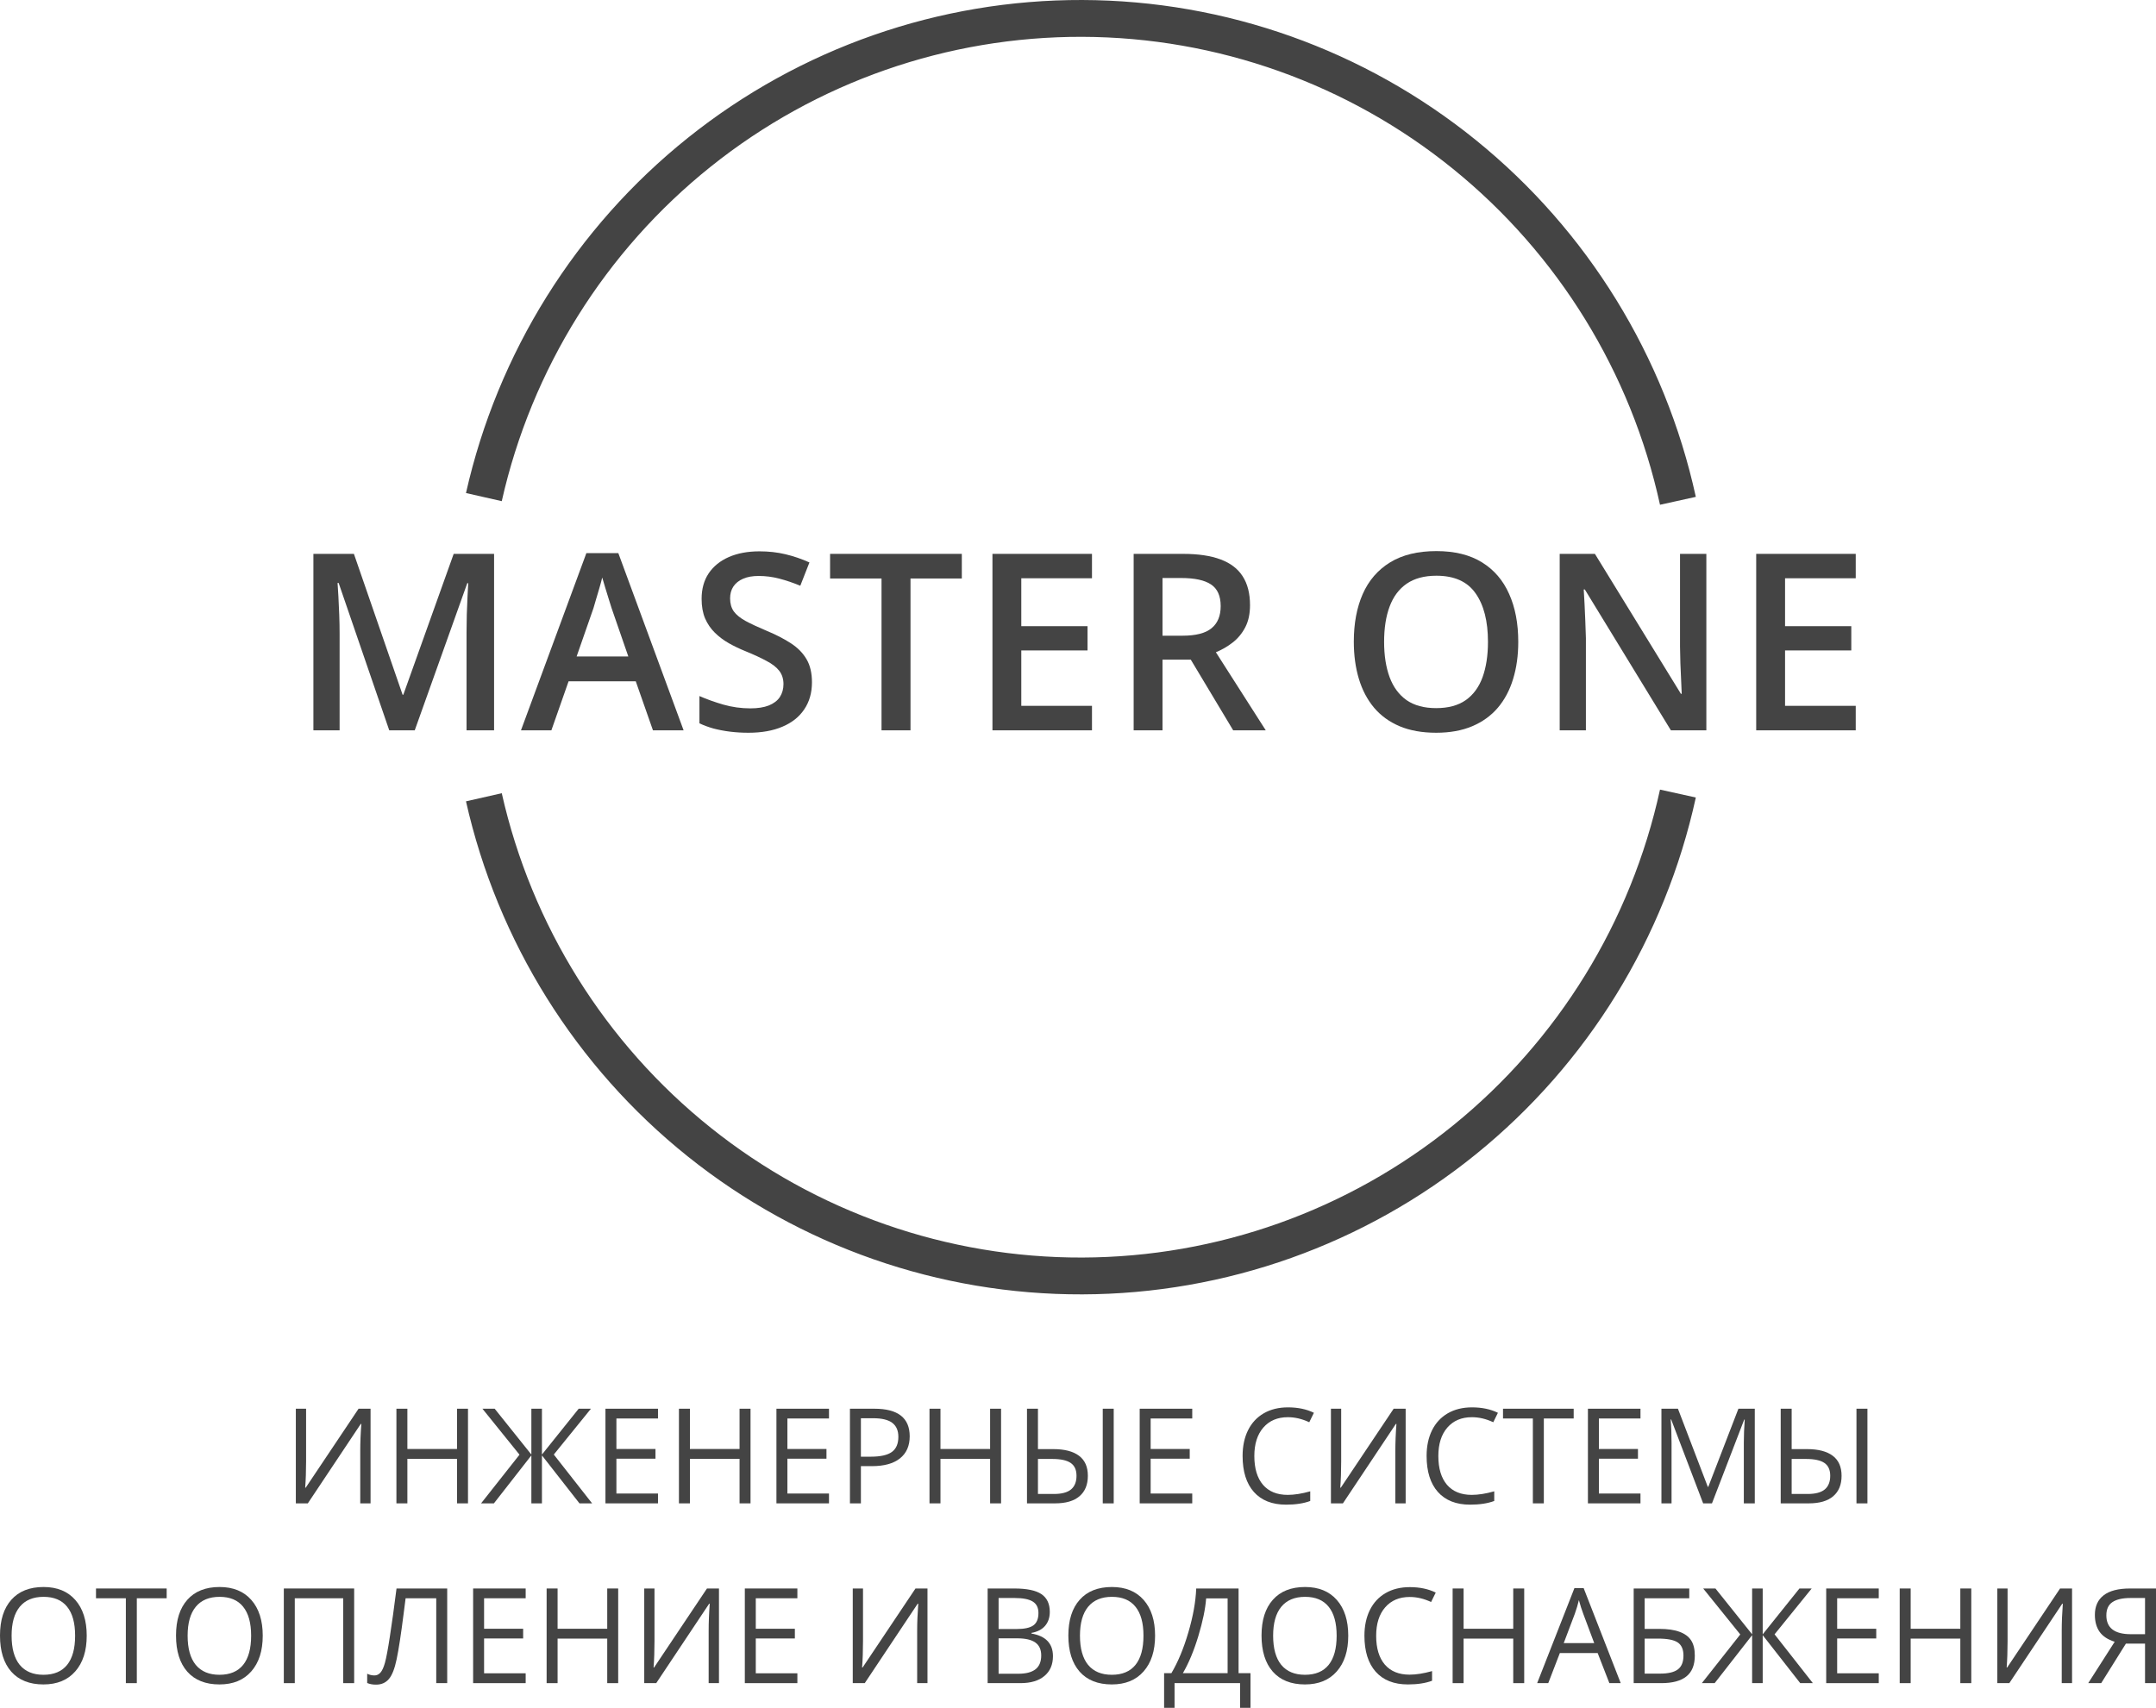 <?xml version="1.0" encoding="UTF-8"?> <svg xmlns="http://www.w3.org/2000/svg" width="520" height="412" viewBox="0 0 520 412" fill="none"> <path d="M71.352 339.847H73.825V352.544C73.825 354.887 73.752 357.005 73.607 358.9H73.731L86.483 339.847H89.375V362.68H86.887V350.108C86.887 348.015 86.975 345.818 87.152 343.517H87.012L74.245 362.68H71.352V339.847Z" fill="#444444"></path> <path d="M112.873 362.68H110.229V351.935H98.255V362.68H95.611V339.847H98.255V349.561H110.229V339.847H112.873V362.68Z" fill="#444444"></path> <path d="M125.298 350.935L116.356 339.847H119.311L128.159 350.904V339.847H130.709V350.904L139.573 339.847H142.528L133.571 350.904L142.808 362.68H139.76L130.709 351.107V362.68H128.159V351.107L119.124 362.68H116.029L125.298 350.935Z" fill="#444444"></path> <path d="M158.7 362.68H146.027V339.847H158.7V342.205H148.67V349.561H158.094V351.904H148.67V360.306H158.7V362.68Z" fill="#444444"></path> <path d="M181.016 362.68H178.372V351.935H166.398V362.68H163.754V339.847H166.398V349.561H178.372V339.847H181.016V362.68Z" fill="#444444"></path> <path d="M199.941 362.68H187.267V339.847H199.941V342.205H189.911V349.561H199.334V351.904H189.911V360.306H199.941V362.68Z" fill="#444444"></path> <path d="M219.41 346.5C219.41 348.811 218.623 350.592 217.047 351.841C215.481 353.08 213.237 353.7 210.313 353.7H207.639V362.68H204.995V339.847H210.889C216.57 339.847 219.41 342.064 219.41 346.5ZM207.639 351.419H210.018C212.361 351.419 214.056 351.039 215.103 350.279C216.15 349.519 216.673 348.301 216.673 346.625C216.673 345.115 216.181 343.991 215.196 343.251C214.211 342.512 212.677 342.142 210.593 342.142H207.639V351.419Z" fill="#444444"></path> <path d="M241.446 362.68H238.802V351.935H226.828V362.68H224.184V339.847H226.828V349.561H238.802V339.847H241.446V362.68Z" fill="#444444"></path> <path d="M247.697 362.68V339.847H250.341V349.592H254.057C256.763 349.592 258.826 350.128 260.247 351.201C261.667 352.263 262.377 353.871 262.377 356.027C262.377 358.172 261.703 359.817 260.355 360.962C259.018 362.107 257.059 362.68 254.477 362.68H247.697ZM250.341 360.415H254.182C256.058 360.415 257.437 360.051 258.318 359.322C259.199 358.583 259.64 357.484 259.64 356.027C259.64 354.6 259.174 353.569 258.241 352.934C257.318 352.289 255.82 351.966 253.746 351.966H250.341V360.415ZM268.613 362.68H265.969V339.847H268.613V362.68Z" fill="#444444"></path> <path d="M287.554 362.68H274.88V339.847H287.554V342.205H277.523V349.561H286.947V351.904H277.523V360.306H287.554V362.68Z" fill="#444444"></path> <path d="M310.615 341.893C308.117 341.893 306.142 342.731 304.69 344.407C303.249 346.073 302.529 348.358 302.529 351.263C302.529 354.251 303.224 356.563 304.613 358.198C306.012 359.822 308.003 360.634 310.584 360.634C312.17 360.634 313.979 360.348 316.011 359.775V362.102C314.436 362.695 312.492 362.992 310.18 362.992C306.831 362.992 304.245 361.972 302.42 359.931C300.606 357.89 299.699 354.991 299.699 351.232C299.699 348.879 300.134 346.817 301.005 345.047C301.886 343.277 303.151 341.913 304.799 340.956C306.458 339.998 308.407 339.519 310.646 339.519C313.031 339.519 315.115 339.956 316.898 340.831L315.778 343.111C314.057 342.299 312.336 341.893 310.615 341.893Z" fill="#444444"></path> <path d="M321.003 339.847H323.476V352.544C323.476 354.887 323.403 357.005 323.258 358.9H323.382L336.134 339.847H339.026V362.68H336.538V350.108C336.538 348.015 336.626 345.818 336.803 343.517H336.663L323.896 362.68H321.003V339.847Z" fill="#444444"></path> <path d="M354.997 341.893C352.499 341.893 350.524 342.731 349.072 344.407C347.631 346.073 346.911 348.358 346.911 351.263C346.911 354.251 347.605 356.563 348.994 358.198C350.394 359.822 352.384 360.634 354.966 360.634C356.552 360.634 358.361 360.348 360.393 359.775V362.102C358.817 362.695 356.873 362.992 354.562 362.992C351.213 362.992 348.626 361.972 346.802 359.931C344.988 357.89 344.08 354.991 344.08 351.232C344.08 348.879 344.516 346.817 345.387 345.047C346.268 343.277 347.533 341.913 349.181 340.956C350.84 339.998 352.789 339.519 355.028 339.519C357.413 339.519 359.496 339.956 361.279 340.831L360.16 343.111C358.439 342.299 356.718 341.893 354.997 341.893Z" fill="#444444"></path> <path d="M372.352 362.68H369.708V342.205H362.508V339.847H379.552V342.205H372.352V362.68Z" fill="#444444"></path> <path d="M395.662 362.68H382.988V339.847H395.662V342.205H385.632V349.561H395.056V351.904H385.632V360.306H395.662V362.68Z" fill="#444444"></path> <path d="M410.777 362.68L403.064 342.439H402.94C403.085 344.043 403.158 345.948 403.158 348.155V362.68H400.716V339.847H404.697L411.897 358.682H412.021L419.284 339.847H423.233V362.68H420.59V347.968C420.59 346.281 420.662 344.449 420.808 342.47H420.683L412.908 362.68H410.777Z" fill="#444444"></path> <path d="M429.485 362.68V339.847H432.128V349.592H435.845C438.551 349.592 440.614 350.128 442.034 351.201C443.455 352.263 444.165 353.871 444.165 356.027C444.165 358.172 443.491 359.817 442.143 360.962C440.806 362.107 438.846 362.68 436.265 362.68H429.485ZM432.128 360.415H435.97C437.846 360.415 439.225 360.051 440.106 359.322C440.987 358.583 441.428 357.484 441.428 356.027C441.428 354.6 440.961 353.569 440.028 352.934C439.106 352.289 437.608 351.966 435.534 351.966H432.128V360.415ZM450.401 362.68H447.757V339.847H450.401V362.68Z" fill="#444444"></path> <path d="M20.916 394.602C20.916 398.256 19.993 401.13 18.148 403.223C16.313 405.316 13.757 406.362 10.481 406.362C7.133 406.362 4.546 405.336 2.721 403.285C0.907 401.224 0 398.319 0 394.571C0 390.854 0.912 387.975 2.737 385.934C4.562 383.883 7.153 382.857 10.512 382.857C13.778 382.857 16.328 383.898 18.163 385.981C19.998 388.063 20.916 390.937 20.916 394.602ZM2.799 394.602C2.799 397.694 3.452 400.042 4.759 401.645C6.075 403.238 7.983 404.035 10.481 404.035C13 404.035 14.903 403.238 16.188 401.645C17.474 400.052 18.117 397.705 18.117 394.602C18.117 391.53 17.474 389.203 16.188 387.621C14.913 386.028 13.021 385.231 10.512 385.231C7.993 385.231 6.075 386.033 4.759 387.636C3.452 389.229 2.799 391.551 2.799 394.602Z" fill="#444444"></path> <path d="M32.999 406.05H30.355V385.575H23.155V383.216H40.199V385.575H32.999V406.05Z" fill="#444444"></path> <path d="M63.369 394.602C63.369 398.256 62.446 401.13 60.601 403.223C58.766 405.316 56.211 406.362 52.935 406.362C49.586 406.362 46.999 405.336 45.175 403.285C43.361 401.224 42.453 398.319 42.453 394.571C42.453 390.854 43.366 387.975 45.19 385.934C47.015 383.883 49.607 382.857 52.966 382.857C56.231 382.857 58.782 383.898 60.617 385.981C62.452 388.063 63.369 390.937 63.369 394.602ZM45.252 394.602C45.252 397.694 45.906 400.042 47.212 401.645C48.529 403.238 50.436 404.035 52.935 404.035C55.454 404.035 57.356 403.238 58.642 401.645C59.927 400.052 60.57 397.705 60.57 394.602C60.57 391.53 59.927 389.203 58.642 387.621C57.367 386.028 55.474 385.231 52.966 385.231C50.447 385.231 48.529 386.033 47.212 387.636C45.906 389.229 45.252 391.551 45.252 394.602Z" fill="#444444"></path> <path d="M85.42 406.05H82.776V385.575H71.098V406.05H68.454V383.216H85.42V406.05Z" fill="#444444"></path> <path d="M107.86 406.05H105.216V385.575H97.829L97.347 389.323C96.715 394.31 96.155 397.96 95.668 400.271C95.191 402.572 94.559 404.176 93.771 405.081C92.983 405.987 91.936 406.43 90.629 406.409C89.862 406.409 89.173 406.279 88.561 406.018V403.785C89.121 404.056 89.707 404.191 90.319 404.191C90.868 404.191 91.345 403.967 91.749 403.52C92.164 403.061 92.527 402.275 92.838 401.161C93.159 400.037 93.558 397.913 94.035 394.789C94.522 391.655 95.056 387.798 95.637 383.216H107.86V406.05Z" fill="#444444"></path> <path d="M126.785 406.05H114.111V383.216H126.785V385.575H116.755V392.931H126.178V395.273H116.755V403.676H126.785V406.05Z" fill="#444444"></path> <path d="M149.1 406.05H146.457V395.305H134.482V406.05H131.839V383.216H134.482V392.931H146.457V383.216H149.1V406.05Z" fill="#444444"></path> <path d="M155.383 383.216H157.855V395.914C157.855 398.256 157.783 400.375 157.637 402.27H157.762L170.513 383.216H173.406V406.05H170.918V393.477C170.918 391.385 171.006 389.188 171.182 386.887H171.042L158.275 406.05H155.383V383.216Z" fill="#444444"></path> <path d="M192.316 406.05H179.642V383.216H192.316V385.575H182.285V392.931H191.709V395.273H182.285V403.676H192.316V406.05Z" fill="#444444"></path> <path d="M205.674 383.216H208.146V395.914C208.146 398.256 208.074 400.375 207.928 402.27H208.053L220.804 383.216H223.697V406.05H221.209V393.477C221.209 391.385 221.297 389.188 221.473 386.887H221.333L208.566 406.05H205.674V383.216Z" fill="#444444"></path> <path d="M238.206 383.216H244.628C247.645 383.216 249.827 383.669 251.175 384.575C252.523 385.481 253.197 386.913 253.197 388.87C253.197 390.224 252.818 391.343 252.061 392.228C251.315 393.103 250.221 393.67 248.78 393.93V394.086C252.232 394.68 253.959 396.502 253.959 399.553C253.959 401.593 253.269 403.186 251.89 404.332C250.522 405.477 248.604 406.05 246.137 406.05H238.206V383.216ZM240.849 392.993H245.203C247.07 392.993 248.412 392.702 249.231 392.119C250.05 391.525 250.46 390.531 250.46 389.136C250.46 387.855 250.003 386.933 249.091 386.371C248.179 385.799 246.727 385.512 244.737 385.512H240.849V392.993ZM240.849 395.242V403.785H245.592C247.427 403.785 248.806 403.431 249.729 402.723C250.662 402.005 251.128 400.885 251.128 399.365C251.128 397.949 250.651 396.908 249.698 396.242C248.754 395.575 247.313 395.242 245.375 395.242H240.849Z" fill="#444444"></path> <path d="M278.591 394.602C278.591 398.256 277.668 401.13 275.823 403.223C273.988 405.316 271.432 406.362 268.156 406.362C264.808 406.362 262.221 405.336 260.397 403.285C258.582 401.224 257.675 398.319 257.675 394.571C257.675 390.854 258.587 387.975 260.412 385.934C262.237 383.883 264.828 382.857 268.187 382.857C271.453 382.857 274.003 383.898 275.838 385.981C277.673 388.063 278.591 390.937 278.591 394.602ZM260.474 394.602C260.474 397.694 261.127 400.042 262.434 401.645C263.75 403.238 265.658 404.035 268.156 404.035C270.676 404.035 272.578 403.238 273.863 401.645C275.149 400.052 275.792 397.705 275.792 394.602C275.792 391.53 275.149 389.203 273.863 387.621C272.588 386.028 270.696 385.231 268.187 385.231C265.668 385.231 263.75 386.033 262.434 387.636C261.127 389.229 260.474 391.551 260.474 394.602Z" fill="#444444"></path> <path d="M301.606 412H299.087V406.05H283.287V412H280.768V403.645H282.525C284.122 400.948 285.485 397.668 286.615 393.805C287.755 389.943 288.388 386.413 288.512 383.216H298.729V403.645H301.606V412ZM296.085 403.645V385.606H290.907C290.72 388.126 290.093 391.155 289.025 394.696C287.958 398.225 286.714 401.208 285.293 403.645H296.085Z" fill="#444444"></path> <path d="M325.181 394.602C325.181 398.256 324.258 401.13 322.413 403.223C320.578 405.316 318.022 406.362 314.746 406.362C311.398 406.362 308.811 405.336 306.986 403.285C305.172 401.224 304.265 398.319 304.265 394.571C304.265 390.854 305.177 387.975 307.002 385.934C308.827 383.883 311.418 382.857 314.777 382.857C318.043 382.857 320.593 383.898 322.428 385.981C324.263 388.063 325.181 390.937 325.181 394.602ZM307.064 394.602C307.064 397.694 307.717 400.042 309.024 401.645C310.34 403.238 312.248 404.035 314.746 404.035C317.265 404.035 319.168 403.238 320.453 401.645C321.739 400.052 322.382 397.705 322.382 394.602C322.382 391.53 321.739 389.203 320.453 387.621C319.178 386.028 317.286 385.231 314.777 385.231C312.258 385.231 310.34 386.033 309.024 387.636C307.717 389.229 307.064 391.551 307.064 394.602Z" fill="#444444"></path> <path d="M340.001 385.262C337.502 385.262 335.527 386.101 334.076 387.777C332.635 389.443 331.914 391.728 331.914 394.633C331.914 397.621 332.609 399.933 333.998 401.567C335.398 403.192 337.388 404.004 339.969 404.004C341.556 404.004 343.365 403.717 345.397 403.145V405.472C343.821 406.065 341.877 406.362 339.565 406.362C336.217 406.362 333.63 405.342 331.805 403.301C329.991 401.26 329.084 398.36 329.084 394.602C329.084 392.249 329.519 390.187 330.39 388.417C331.271 386.647 332.536 385.283 334.185 384.325C335.843 383.367 337.792 382.888 340.032 382.888C342.416 382.888 344.5 383.326 346.283 384.2L345.163 386.481C343.442 385.668 341.722 385.262 340.001 385.262Z" fill="#444444"></path> <path d="M367.619 406.05H364.975V395.305H353.001V406.05H350.357V383.216H353.001V392.931H364.975V383.216H367.619V406.05Z" fill="#444444"></path> <path d="M388.161 406.05L385.331 398.787H376.218L373.419 406.05H370.744L379.733 383.123H381.956L390.898 406.05H388.161ZM384.507 396.398L381.863 389.323C381.521 388.428 381.168 387.329 380.806 386.028C380.578 387.027 380.251 388.126 379.826 389.323L377.151 396.398H384.507Z" fill="#444444"></path> <path d="M408.766 399.396C408.766 401.666 408.092 403.343 406.744 404.425C405.407 405.508 403.385 406.05 400.679 406.05H394.024V383.216H407.428V385.575H396.667V392.962H400.197C402.198 392.962 403.826 393.196 405.08 393.665C406.335 394.123 407.263 394.805 407.864 395.711C408.465 396.616 408.766 397.845 408.766 399.396ZM396.667 403.754H400.384C402.354 403.754 403.784 403.415 404.676 402.739C405.578 402.062 406.029 400.948 406.029 399.396C406.029 397.918 405.573 396.866 404.66 396.242C403.748 395.617 402.157 395.305 399.886 395.305H396.667V403.754Z" fill="#444444"></path> <path d="M419.729 394.305L410.787 383.216H413.742L422.59 394.274V383.216H425.141V394.274L434.005 383.216H436.959L428.002 394.274L437.239 406.05H434.191L425.141 394.477V406.05H422.59V394.477L413.555 406.05H410.461L419.729 394.305Z" fill="#444444"></path> <path d="M453.132 406.05H440.458V383.216H453.132V385.575H443.102V392.931H452.525V395.273H443.102V403.676H453.132V406.05Z" fill="#444444"></path> <path d="M475.447 406.05H472.804V395.305H460.83V406.05H458.186V383.216H460.83V392.931H472.804V383.216H475.447V406.05Z" fill="#444444"></path> <path d="M481.73 383.216H484.202V395.914C484.202 398.256 484.13 400.375 483.985 402.27H484.109L496.861 383.216H499.753V406.05H497.265V393.477C497.265 391.385 497.353 389.188 497.529 386.887H497.389L484.622 406.05H481.73V383.216Z" fill="#444444"></path> <path d="M512.738 396.523L506.782 406.05H503.656L510.032 396.07C508.363 395.539 507.15 394.737 506.393 393.665C505.636 392.582 505.258 391.218 505.258 389.573C505.258 387.532 505.958 385.965 507.357 384.872C508.767 383.768 510.898 383.216 513.749 383.216H520V406.05H517.356V396.523H512.738ZM517.356 385.512H513.826C511.929 385.512 510.488 385.84 509.503 386.496C508.518 387.152 508.026 388.219 508.026 389.698C508.026 392.728 509.99 394.243 513.92 394.243H517.356V385.512Z" fill="#444444"></path> <path d="M93.883 176.19L81.677 140.637H81.416C81.474 141.433 81.542 142.52 81.619 143.898C81.696 145.276 81.764 146.752 81.822 148.324C81.88 149.896 81.909 151.401 81.909 152.837V176.19H75.588V133.619H85.359L97.101 167.6H97.275L109.423 133.619H119.165V176.19H112.525V152.488C112.525 151.187 112.545 149.78 112.583 148.266C112.641 146.752 112.699 145.315 112.757 143.956C112.835 142.597 112.893 141.51 112.931 140.695H112.699L100.029 176.19H93.883Z" fill="#444444"></path> <path d="M157.485 176.19L153.339 164.368H137.132L132.986 176.19H125.651L141.423 133.445H149.135L164.878 176.19H157.485ZM151.542 158.37L147.512 146.722C147.357 146.218 147.135 145.509 146.845 144.597C146.555 143.665 146.265 142.724 145.975 141.772C145.685 140.802 145.443 139.987 145.25 139.327C145.057 140.122 144.815 141.015 144.525 142.005C144.255 142.976 143.984 143.888 143.713 144.742C143.462 145.597 143.269 146.257 143.134 146.722L139.075 158.37H151.542Z" fill="#444444"></path> <path d="M195.834 164.601C195.834 167.124 195.216 169.299 193.979 171.123C192.761 172.948 191.002 174.346 188.702 175.316C186.421 176.287 183.696 176.772 180.526 176.772C178.98 176.772 177.501 176.685 176.09 176.51C174.679 176.335 173.346 176.083 172.089 175.753C170.852 175.404 169.722 174.986 168.697 174.501V167.92C170.417 168.677 172.341 169.367 174.467 169.988C176.593 170.589 178.758 170.89 180.961 170.89C182.759 170.89 184.247 170.657 185.426 170.192C186.624 169.706 187.514 169.027 188.093 168.153C188.673 167.26 188.963 166.222 188.963 165.038C188.963 163.776 188.625 162.708 187.948 161.835C187.272 160.961 186.248 160.165 184.875 159.447C183.522 158.709 181.821 157.923 179.772 157.088C178.381 156.526 177.047 155.885 175.771 155.167C174.515 154.448 173.394 153.604 172.408 152.633C171.423 151.663 170.64 150.518 170.06 149.198C169.499 147.858 169.219 146.286 169.219 144.48C169.219 142.073 169.789 140.016 170.93 138.307C172.089 136.599 173.713 135.289 175.8 134.376C177.907 133.464 180.362 133.008 183.165 133.008C185.387 133.008 187.475 133.241 189.427 133.707C191.399 134.173 193.331 134.833 195.226 135.687L193.022 141.307C191.283 140.588 189.591 140.016 187.948 139.589C186.325 139.162 184.663 138.948 182.962 138.948C181.493 138.948 180.246 139.171 179.222 139.618C178.197 140.064 177.414 140.695 176.873 141.51C176.351 142.306 176.09 143.257 176.09 144.364C176.09 145.606 176.39 146.655 176.989 147.509C177.608 148.343 178.555 149.11 179.83 149.809C181.125 150.508 182.788 151.284 184.817 152.138C187.156 153.109 189.137 154.128 190.761 155.196C192.404 156.263 193.66 157.545 194.53 159.039C195.4 160.515 195.834 162.368 195.834 164.601Z" fill="#444444"></path> <path d="M219.601 176.19H212.613V139.559H200.204V133.619H231.98V139.559H219.601V176.19Z" fill="#444444"></path> <path d="M263.372 176.19H239.366V133.619H263.372V139.501H246.324V151.061H262.299V156.914H246.324V170.279H263.372V176.19Z" fill="#444444"></path> <path d="M285.34 133.619C288.993 133.619 292.008 134.066 294.386 134.959C296.783 135.852 298.561 137.211 299.72 139.035C300.9 140.86 301.489 143.18 301.489 145.995C301.489 148.091 301.102 149.877 300.329 151.352C299.556 152.828 298.541 154.05 297.285 155.021C296.029 155.992 294.685 156.768 293.255 157.351L305.287 176.19H297.43L287.196 159.127H280.382V176.19H273.424V133.619H285.34ZM284.876 139.443H280.382V153.361H285.195C288.423 153.361 290.762 152.76 292.211 151.556C293.68 150.353 294.415 148.576 294.415 146.227C294.415 143.762 293.632 142.015 292.066 140.986C290.52 139.957 288.123 139.443 284.876 139.443Z" fill="#444444"></path> <path d="M366.185 154.846C366.185 158.127 365.769 161.116 364.938 163.815C364.126 166.494 362.899 168.804 361.256 170.745C359.613 172.667 357.555 174.152 355.081 175.2C352.606 176.248 349.707 176.772 346.383 176.772C343 176.772 340.062 176.248 337.569 175.2C335.095 174.152 333.036 172.657 331.393 170.716C329.77 168.774 328.552 166.455 327.74 163.756C326.928 161.058 326.523 158.069 326.523 154.788C326.523 150.401 327.238 146.577 328.668 143.316C330.118 140.035 332.312 137.492 335.249 135.687C338.207 133.862 341.937 132.95 346.441 132.95C350.848 132.95 354.51 133.852 357.429 135.658C360.348 137.463 362.532 140.006 363.981 143.287C365.45 146.548 366.185 150.401 366.185 154.846ZM333.829 154.846C333.829 158.127 334.273 160.971 335.162 163.378C336.052 165.766 337.414 167.61 339.25 168.91C341.106 170.192 343.483 170.832 346.383 170.832C349.301 170.832 351.679 170.192 353.515 168.91C355.351 167.61 356.704 165.766 357.574 163.378C358.444 160.971 358.879 158.127 358.879 154.846C358.879 149.858 357.883 145.956 355.892 143.141C353.921 140.307 350.77 138.89 346.441 138.89C343.541 138.89 341.154 139.53 339.279 140.812C337.424 142.093 336.052 143.927 335.162 146.315C334.273 148.683 333.829 151.527 333.829 154.846Z" fill="#444444"></path> <path d="M411.55 176.19H402.998L382.239 142.209H381.978C382.055 143.355 382.123 144.568 382.181 145.849C382.258 147.13 382.316 148.45 382.355 149.809C382.413 151.168 382.461 152.546 382.5 153.944V176.19H376.179V133.619H384.674L405.404 167.367H405.607C405.568 166.377 405.52 165.241 405.462 163.96C405.404 162.679 405.346 161.359 405.288 160C405.249 158.622 405.22 157.292 405.201 156.011V133.619H411.55V176.19Z" fill="#444444"></path> <path d="M447.58 176.19H423.574V133.619H447.58V139.501H430.533V151.061H446.508V156.914H430.533V170.279H447.58V176.19Z" fill="#444444"></path> <path d="M409.012 119.866C401.598 85.969 382.902 55.623 356.007 33.832C329.112 12.041 295.625 0.108 261.069 0.001C226.514 -0.107 192.953 11.618 165.925 33.241C138.896 54.864 120.013 85.094 112.39 118.944L121.018 120.903C128.197 89.024 145.981 60.554 171.436 40.19C196.892 19.826 228.498 8.784 261.042 8.885C293.586 8.986 325.123 20.225 350.453 40.747C375.782 61.269 393.39 89.849 400.372 121.772L409.012 119.866Z" fill="#444444"></path> <path d="M409.012 192.396C401.598 226.293 382.902 256.64 356.007 278.43C329.112 300.221 295.625 312.154 261.069 312.262C226.514 312.369 192.953 300.644 165.925 279.021C138.896 257.398 120.013 227.169 112.39 193.319L121.018 191.359C128.197 223.238 145.981 251.708 171.436 272.072C196.892 292.436 228.498 303.479 261.042 303.377C293.586 303.276 325.123 292.038 350.453 271.516C375.782 250.993 393.39 222.414 400.372 190.49L409.012 192.396Z" fill="#444444"></path> </svg> 